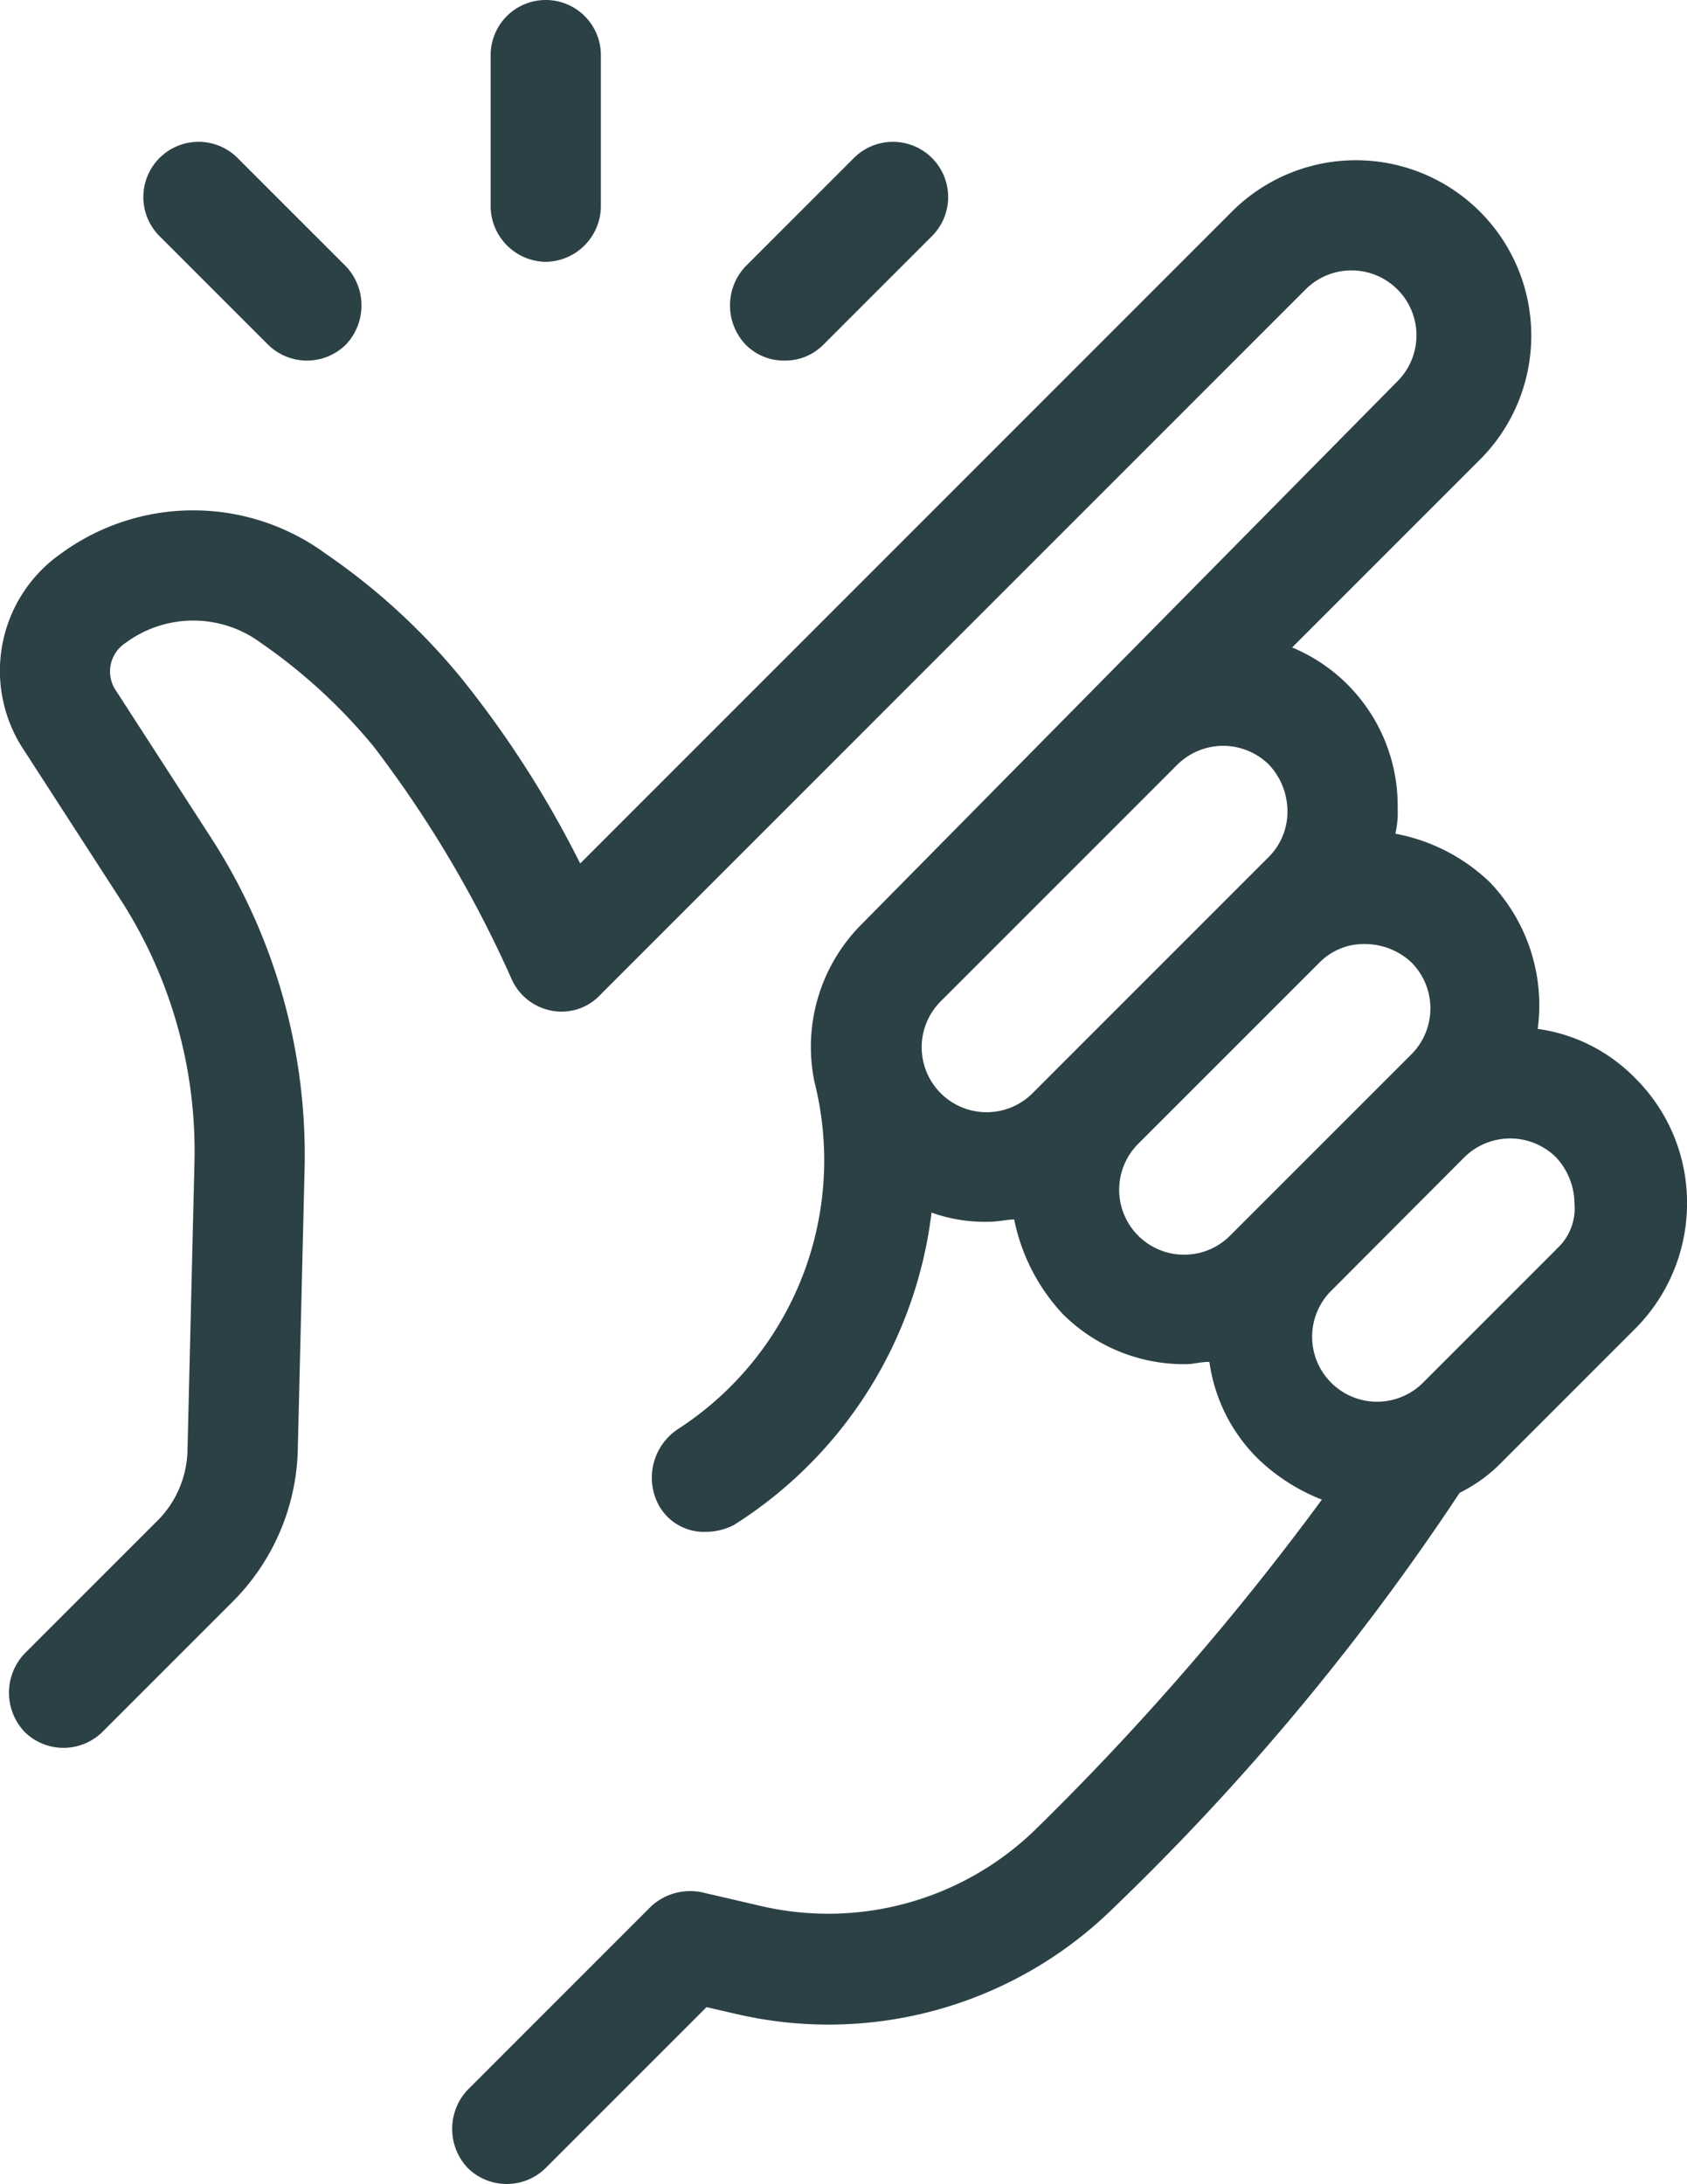 <svg xmlns="http://www.w3.org/2000/svg" width="45" height="58.251" viewBox="0 0 45 58.251">
  <g id="Group_958" data-name="Group 958" transform="translate(-13.233 -2.5)">
    <g id="Group_950" data-name="Group 950" transform="translate(13.233 2.5)">
      <path id="Path_878" data-name="Path 878" d="M56.824,33.959a4.492,4.492,0,0,0-2.573-1.286,4.74,4.74,0,0,0-1.286-3.92,4.947,4.947,0,0,0-2.511-1.286,2.513,2.513,0,0,0,.061-.674A4.57,4.57,0,0,0,47.7,22.5l4.961-4.961a4.678,4.678,0,1,0-6.615-6.615L28.709,28.262A27.445,27.445,0,0,0,25.524,23.3a17.34,17.34,0,0,0-3.614-3.308,5.974,5.974,0,0,0-7.044,0,3.814,3.814,0,0,0-.98,5.268l2.573,3.981a12.38,12.38,0,0,1,1.96,7.044l-.184,7.6a2.744,2.744,0,0,1-.858,1.96l-3.491,3.491a1.518,1.518,0,0,0,0,2.083,1.479,1.479,0,0,0,2.083,0l3.491-3.491a5.931,5.931,0,0,0,1.715-3.981l.184-7.6a15.594,15.594,0,0,0-2.45-8.7l-2.573-3.981a.907.907,0,0,1,.245-1.286,3.032,3.032,0,0,1,3.614,0,14.72,14.72,0,0,1,3,2.756,30.79,30.79,0,0,1,3.675,6.186,1.462,1.462,0,0,0,1.041.858,1.417,1.417,0,0,0,1.348-.429l18.8-18.8a1.732,1.732,0,0,1,2.45,2.45L36.243,29.855a4.628,4.628,0,0,0-1.286,4.226,8.539,8.539,0,0,1-3.614,9.249,1.552,1.552,0,0,0-.551,2.021,1.375,1.375,0,0,0,1.286.735,1.631,1.631,0,0,0,.735-.184,11.48,11.48,0,0,0,5.268-8.33,4.229,4.229,0,0,0,1.531.245c.245,0,.49-.061.674-.061a5.2,5.2,0,0,0,1.286,2.511,4.58,4.58,0,0,0,3.308,1.348c.184,0,.368-.061.613-.061a4.492,4.492,0,0,0,1.286,2.573h0a5.138,5.138,0,0,0,1.715,1.1,72.32,72.32,0,0,1-7.6,8.759,7.926,7.926,0,0,1-7.35,2.083L31.956,55.7a1.542,1.542,0,0,0-1.348.368l-4.9,4.9a1.518,1.518,0,0,0,0,2.083,1.479,1.479,0,0,0,2.083,0l4.288-4.288.8.184A10.84,10.84,0,0,0,42.92,56.132a65.5,65.5,0,0,0,9.249-11.087,4.1,4.1,0,0,0,1.164-.858l3.553-3.553a4.733,4.733,0,0,0,1.348-3.308A4.678,4.678,0,0,0,56.824,33.959Zm-16.048.429a1.732,1.732,0,1,1-2.45-2.45l6.309-6.309a1.738,1.738,0,0,1,2.45,0,1.821,1.821,0,0,1,.49,1.225,1.71,1.71,0,0,1-.49,1.225Zm5.268,3.8a1.732,1.732,0,0,1-2.45-2.45L48.433,30.9a1.66,1.66,0,0,1,1.225-.49,1.821,1.821,0,0,1,1.225.49,1.738,1.738,0,0,1,0,2.45Zm8.7.368-3.553,3.553a1.732,1.732,0,0,1-2.45-2.45L52.291,36.1a1.738,1.738,0,0,1,2.45,0,1.821,1.821,0,0,1,.49,1.225A1.454,1.454,0,0,1,54.742,38.553Z" transform="translate(-13.233 -5.232)" fill="#2c4146"/>
      <path id="Path_879" data-name="Path 879" d="M36.07,9.483a1.491,1.491,0,0,0,1.47-1.47V3.97a1.47,1.47,0,0,0-2.94,0V8.013A1.491,1.491,0,0,0,36.07,9.483Z" transform="translate(-21.512 -2.5)" fill="#2c4146"/>
      <path id="Path_880" data-name="Path 880" d="M22.817,14.1a1.479,1.479,0,0,0,2.083,0,1.518,1.518,0,0,0,0-2.083L22.021,9.138a1.473,1.473,0,1,0-2.083,2.083Z" transform="translate(-15.671 -4.912)" fill="#2c4146"/>
      <path id="Path_881" data-name="Path 881" d="M46.48,14.529a1.435,1.435,0,0,0,1.041-.429L50.4,11.221a1.473,1.473,0,1,0-2.083-2.083l-2.879,2.879a1.518,1.518,0,0,0,0,2.083A1.435,1.435,0,0,0,46.48,14.529Z" transform="translate(-25.552 -4.912)" fill="#2c4146"/>
    </g>
  </g>
</svg>
